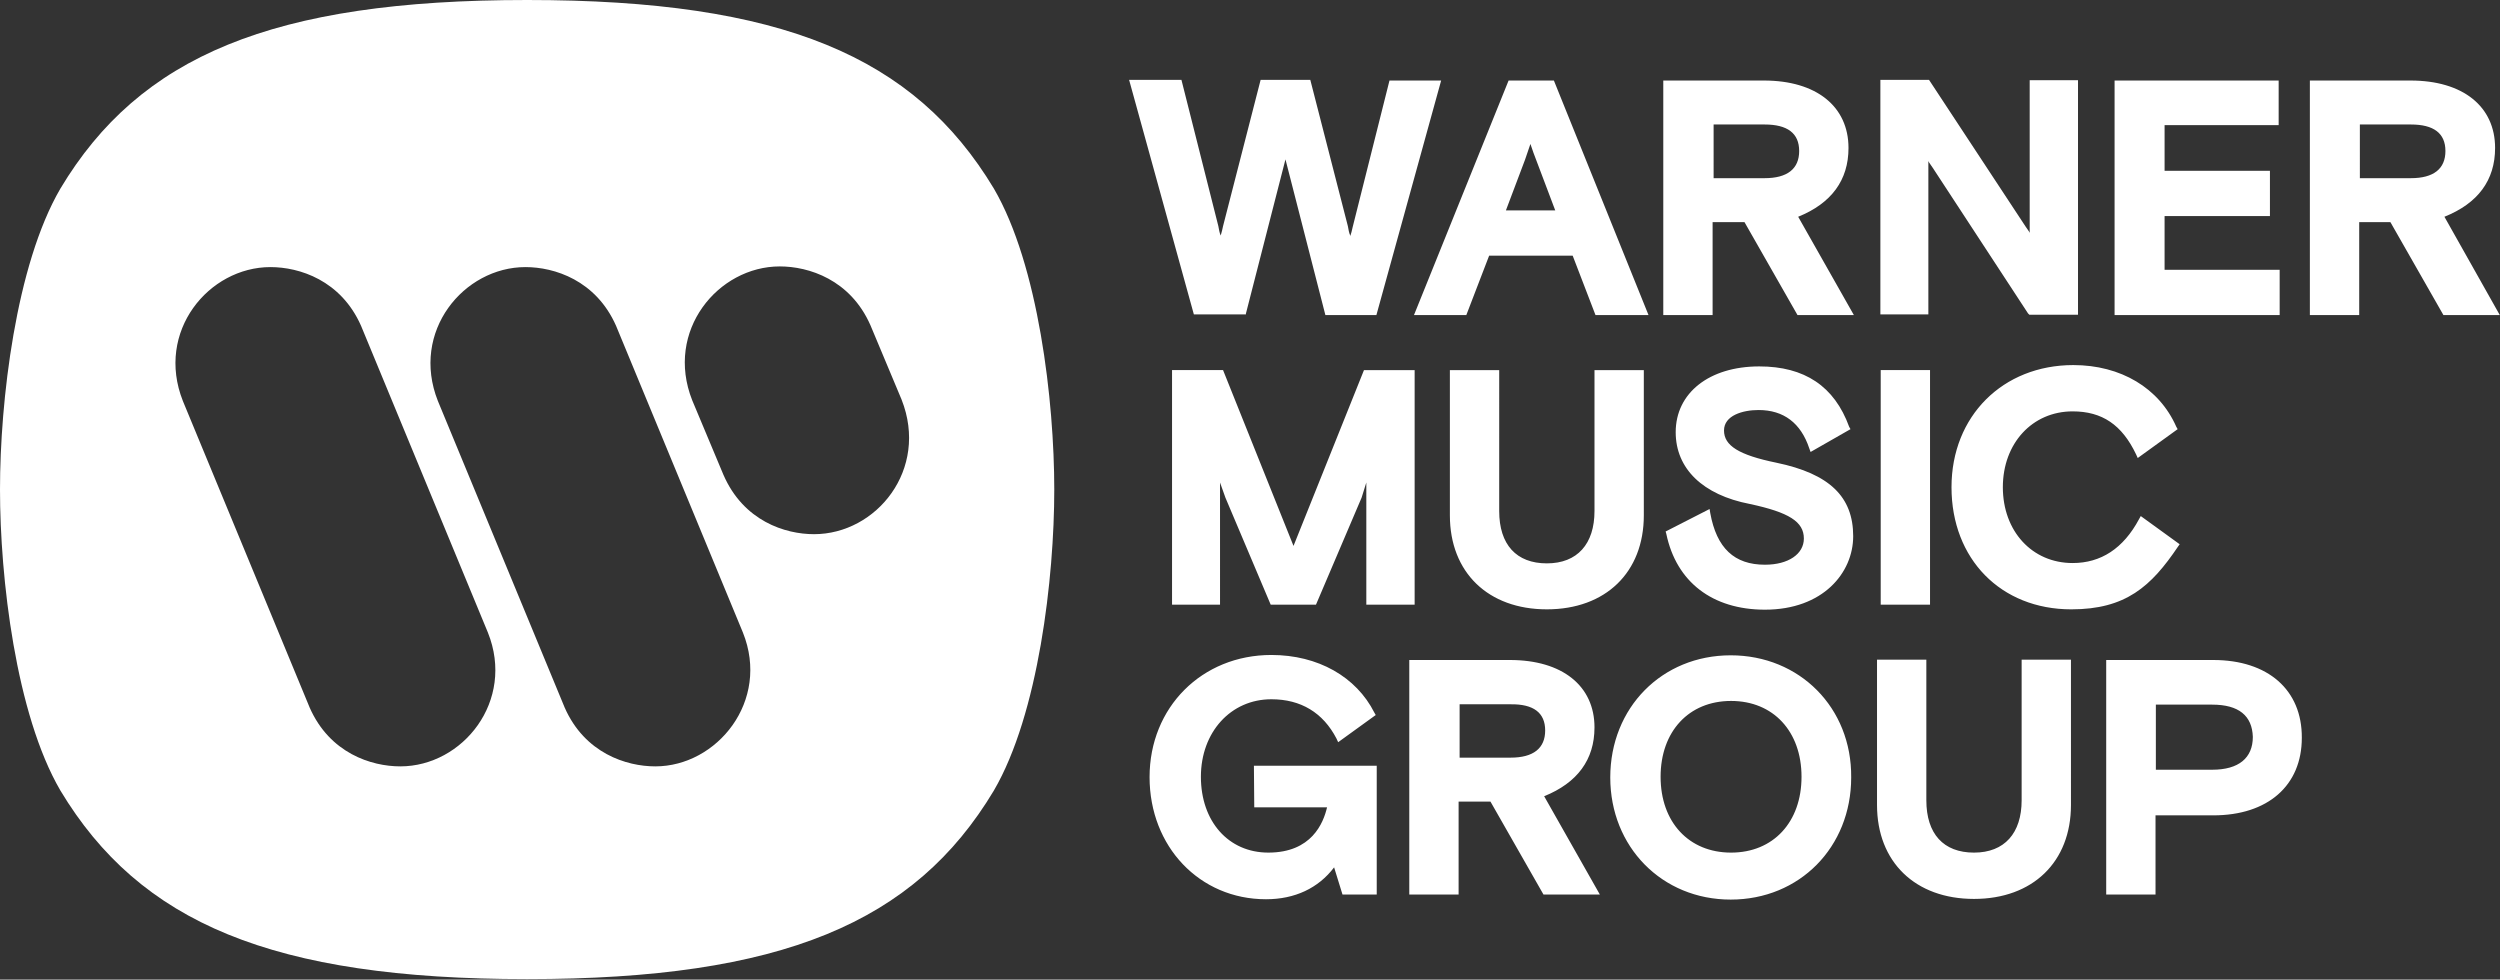 <svg xmlns="http://www.w3.org/2000/svg" width="2256" height="884" fill="none"><rect width="100%" height="100%" fill="#333333" stroke="none"/><path fill="#fff" fill-rule="evenodd" d="M475.687 883.549c-230.122 0-349.423-50.87-421.184-170.17C14.23 644.342 0 521.409 0 441.774c0-79.634 14.231-202.568 54.503-271.605C125.962 50.869 245.565 0 475.687 0s349.422 50.87 421.184 170.169c40.272 69.037 54.503 191.971 54.503 271.605 0 79.635-14.231 202.568-54.503 271.605-71.459 119.3-191.365 170.17-421.184 170.17Zm115.667-191.971c-26.04 0-63.587-11.809-81.754-52.989L395.144 361.837c-24.829-62.678 23.315-120.814 79.029-120.814 26.04 0 63.586 11.809 81.754 52.989l114.456 276.752c24.829 61.77-23.315 120.814-79.029 120.814Zm-230.123 0c-26.04 0-63.586-11.809-81.754-52.989L165.022 361.837c-24.829-62.678 23.315-120.814 79.029-120.814 26.04 0 63.586 11.809 81.754 52.989L440.26 570.764c24.829 61.77-22.709 120.814-79.029 120.814Zm373.344-209.532c-26.041 0-63.587-11.809-81.754-53.595l-28.16-67.22c-24.829-62.678 23.315-120.814 79.029-120.814 26.04 0 63.586 11.809 81.754 52.989l28.159 67.22c24.829 62.981-22.709 121.42-79.028 121.42Z" clip-rule="evenodd"/><path fill="#fff" d="M1123.97 284.319 1160 143.823l36.03 140.496h46.03l58.43-211.652h-46.62l-33.31 132.623c-.61 2.725-1.21 5.45-2.12 7.873v.605-1.211c-1.21-2.725-1.52-5.45-2.12-8.478l-33.91-132.018h-44.82l-33.91 132.018c-.61 2.725-1.21 5.753-2.12 8.478-1.21-2.725-1.51-5.45-2.12-8.478l-33.31-132.018h-47.23l58.44 211.652h46.63v.606Zm199.23.007 20.59-53.595h75.4l20.59 53.595h47.84l-84.78-210.138-.61-1.514h-40.88l-85.38 211.652h47.23Zm52.99-140.193 4.85-14.232 2.72 7.873 19.68 52.08h-44.51l17.26-45.721Zm291.89-10.598c0-37.546-29.06-60.861-76.3-60.861h-90.84v211.652h44.51v-83.874h28.77l47.84 83.874h50.87l-50.26-88.719c29.97-12.111 45.41-33.004 45.41-62.072Zm-44.51 2.725c0 16.048-10.59 24.526-31.18 24.526h-46.03V112.34h46.03c20.59 0 31.18 7.872 31.18 23.92Zm116.58 9.077.6 1.211c1.21 1.514 2.12 3.331 3.33 4.845l86 131.412 1.21 1.211h43.9V72.364h-43.6v137.771l-.61-1.211c-1.21-1.514-2.11-3.331-3.33-4.845l-86.9-132.018h-43.9v211.652h43.3V145.337Zm308.24 49.665v-40.877h-95.07v-41.18h102.94V72.674H1908.2v211.652h148.97v-40.877h-103.85v-48.447h95.07Zm157.45.605c30.28-12.111 45.73-33.004 45.73-62.072 0-37.546-29.07-60.861-76.31-60.861h-90.84v211.652h44.52v-83.874h28.15l47.85 83.874h50.87l-49.97-88.719Zm.91-59.347c0 16.048-10.6 24.526-31.18 24.526h-46.03V112.34h46.03c20.58 0 31.18 7.872 31.18 23.92ZM1167.26 492.641l-63.58-158.663h-46.03v211.651h43.3V435.413l4.85 13.626 40.87 96.59h40.88l41.18-96.59 4.24-13.626v110.216h43.6V333.978h-45.72l-63.59 158.663Zm141.11-158.663v131.109c0 51.474 34.51 84.782 87.5 84.782s87.51-33.308 87.51-84.782V333.978h-44.51V461.15c0 29.674-15.44 47.236-43 47.236-27.55 0-42.99-16.956-42.99-47.236V333.978h-44.51Zm284.32 175.623c-27.56 0-43.6-14.837-49.36-46.63l-.6-3.634-39.67 20.287.61 2.12c9.08 43.602 41.78 68.431 89.02 68.431 52.38 0 79.63-33.307 79.63-66.312 0-35.426-21.19-56.319-69.34-66.311-33.91-6.964-47.23-15.442-47.23-29.068 0-13.626 16.95-18.471 31.19-18.471 22.71 0 38.15 11.809 45.72 34.519l1.21 3.33 36.03-20.589-1.21-2.12c-13.32-36.638-40.27-54.503-81.15-54.503-45.12 0-75.39 23.921-75.39 59.348 0 33.004 24.52 56.622 66.91 64.797 35.43 7.57 48.75 16.048 48.75 31.188 0 13.929-13.93 23.618-35.12 23.618Zm148.97-175.623h-44.51v211.651h44.51V333.978Zm223.77 159.272 1.51-2.119-35.12-25.435-1.52 2.725c-14.23 26.646-34.52 39.666-59.95 39.666-36.64 0-62.98-28.765-62.98-68.431s26.64-68.431 62.98-68.431c26.65 0 44.51 12.111 57.23 38.757l1.51 3.331 36.03-26.04-1.21-2.12c-15.44-35.124-50.26-55.714-92.95-55.714-63.59 0-109.92 46.025-109.92 110.217 0 64.797 44.51 110.216 108.1 110.216 49.05 0 72.06-20.59 96.29-56.622Zm-833.59 235.267h65.7c-3.33 14.231-13.93 40.877-52.99 40.877-36.03 0-60.86-28.16-60.86-68.431 0-40.272 26.95-69.946 63.59-69.946 26.65 0 46.63 12.112 58.74 35.427l1.52 3.331 33.91-24.526-1.21-2.12c-16.35-32.399-50.87-52.08-92.96-52.08-62.68 0-109.91 47.236-109.91 110.216 0 62.678 45.11 110.217 105.06 110.217 26.04 0 47.24-9.992 61.47-28.765l7.57 24.526h30.89V690.97h-110.83l.31 37.547Zm307.03-72.069c0-37.546-29.07-60.861-76.3-60.861h-90.84v211.652h44.51v-83.874H1345l47.85 83.874h50.87l-50.27-88.718c29.98-12.112 45.42-33.005 45.42-62.073Zm-44.51 2.725c0 16.048-10.6 24.527-31.19 24.527h-46.02v-48.144h46.02c20.59-.303 31.19 7.569 31.19 23.617Zm167.44-67.819c-62.07 0-108.7 47.236-108.7 110.217 0 62.678 46.63 110.216 108.7 110.216 62.08 0 108.71-47.235 108.71-110.216.6-62.981-46.63-110.217-108.71-110.217Zm63.89 109.611c0 40.877-25.43 68.431-63.58 68.431-38.16 0-63.59-27.554-63.59-68.431 0-40.877 25.43-68.431 63.59-68.431 38.15 0 63.58 27.554 63.58 68.431Zm198.63 21.198c0 29.674-15.44 47.236-42.99 47.236-27.56 0-43-16.957-43-47.236v-126.87h-44.51v131.109c0 51.475 34.52 84.782 87.51 84.782s87.5-33.307 87.5-84.782V595.293h-44.51v126.87Zm172.9-126.576h-96.59v211.652h44.51V735.78h52.08c49.35 0 79.94-26.949 79.94-69.945.3-43.3-30.59-70.248-79.94-70.248Zm35.73 69.339c0 19.076-12.72 29.674-36.64 29.674h-50.87v-58.742h50.87c23.92 0 36.03 9.993 36.64 29.068Z"/></svg>